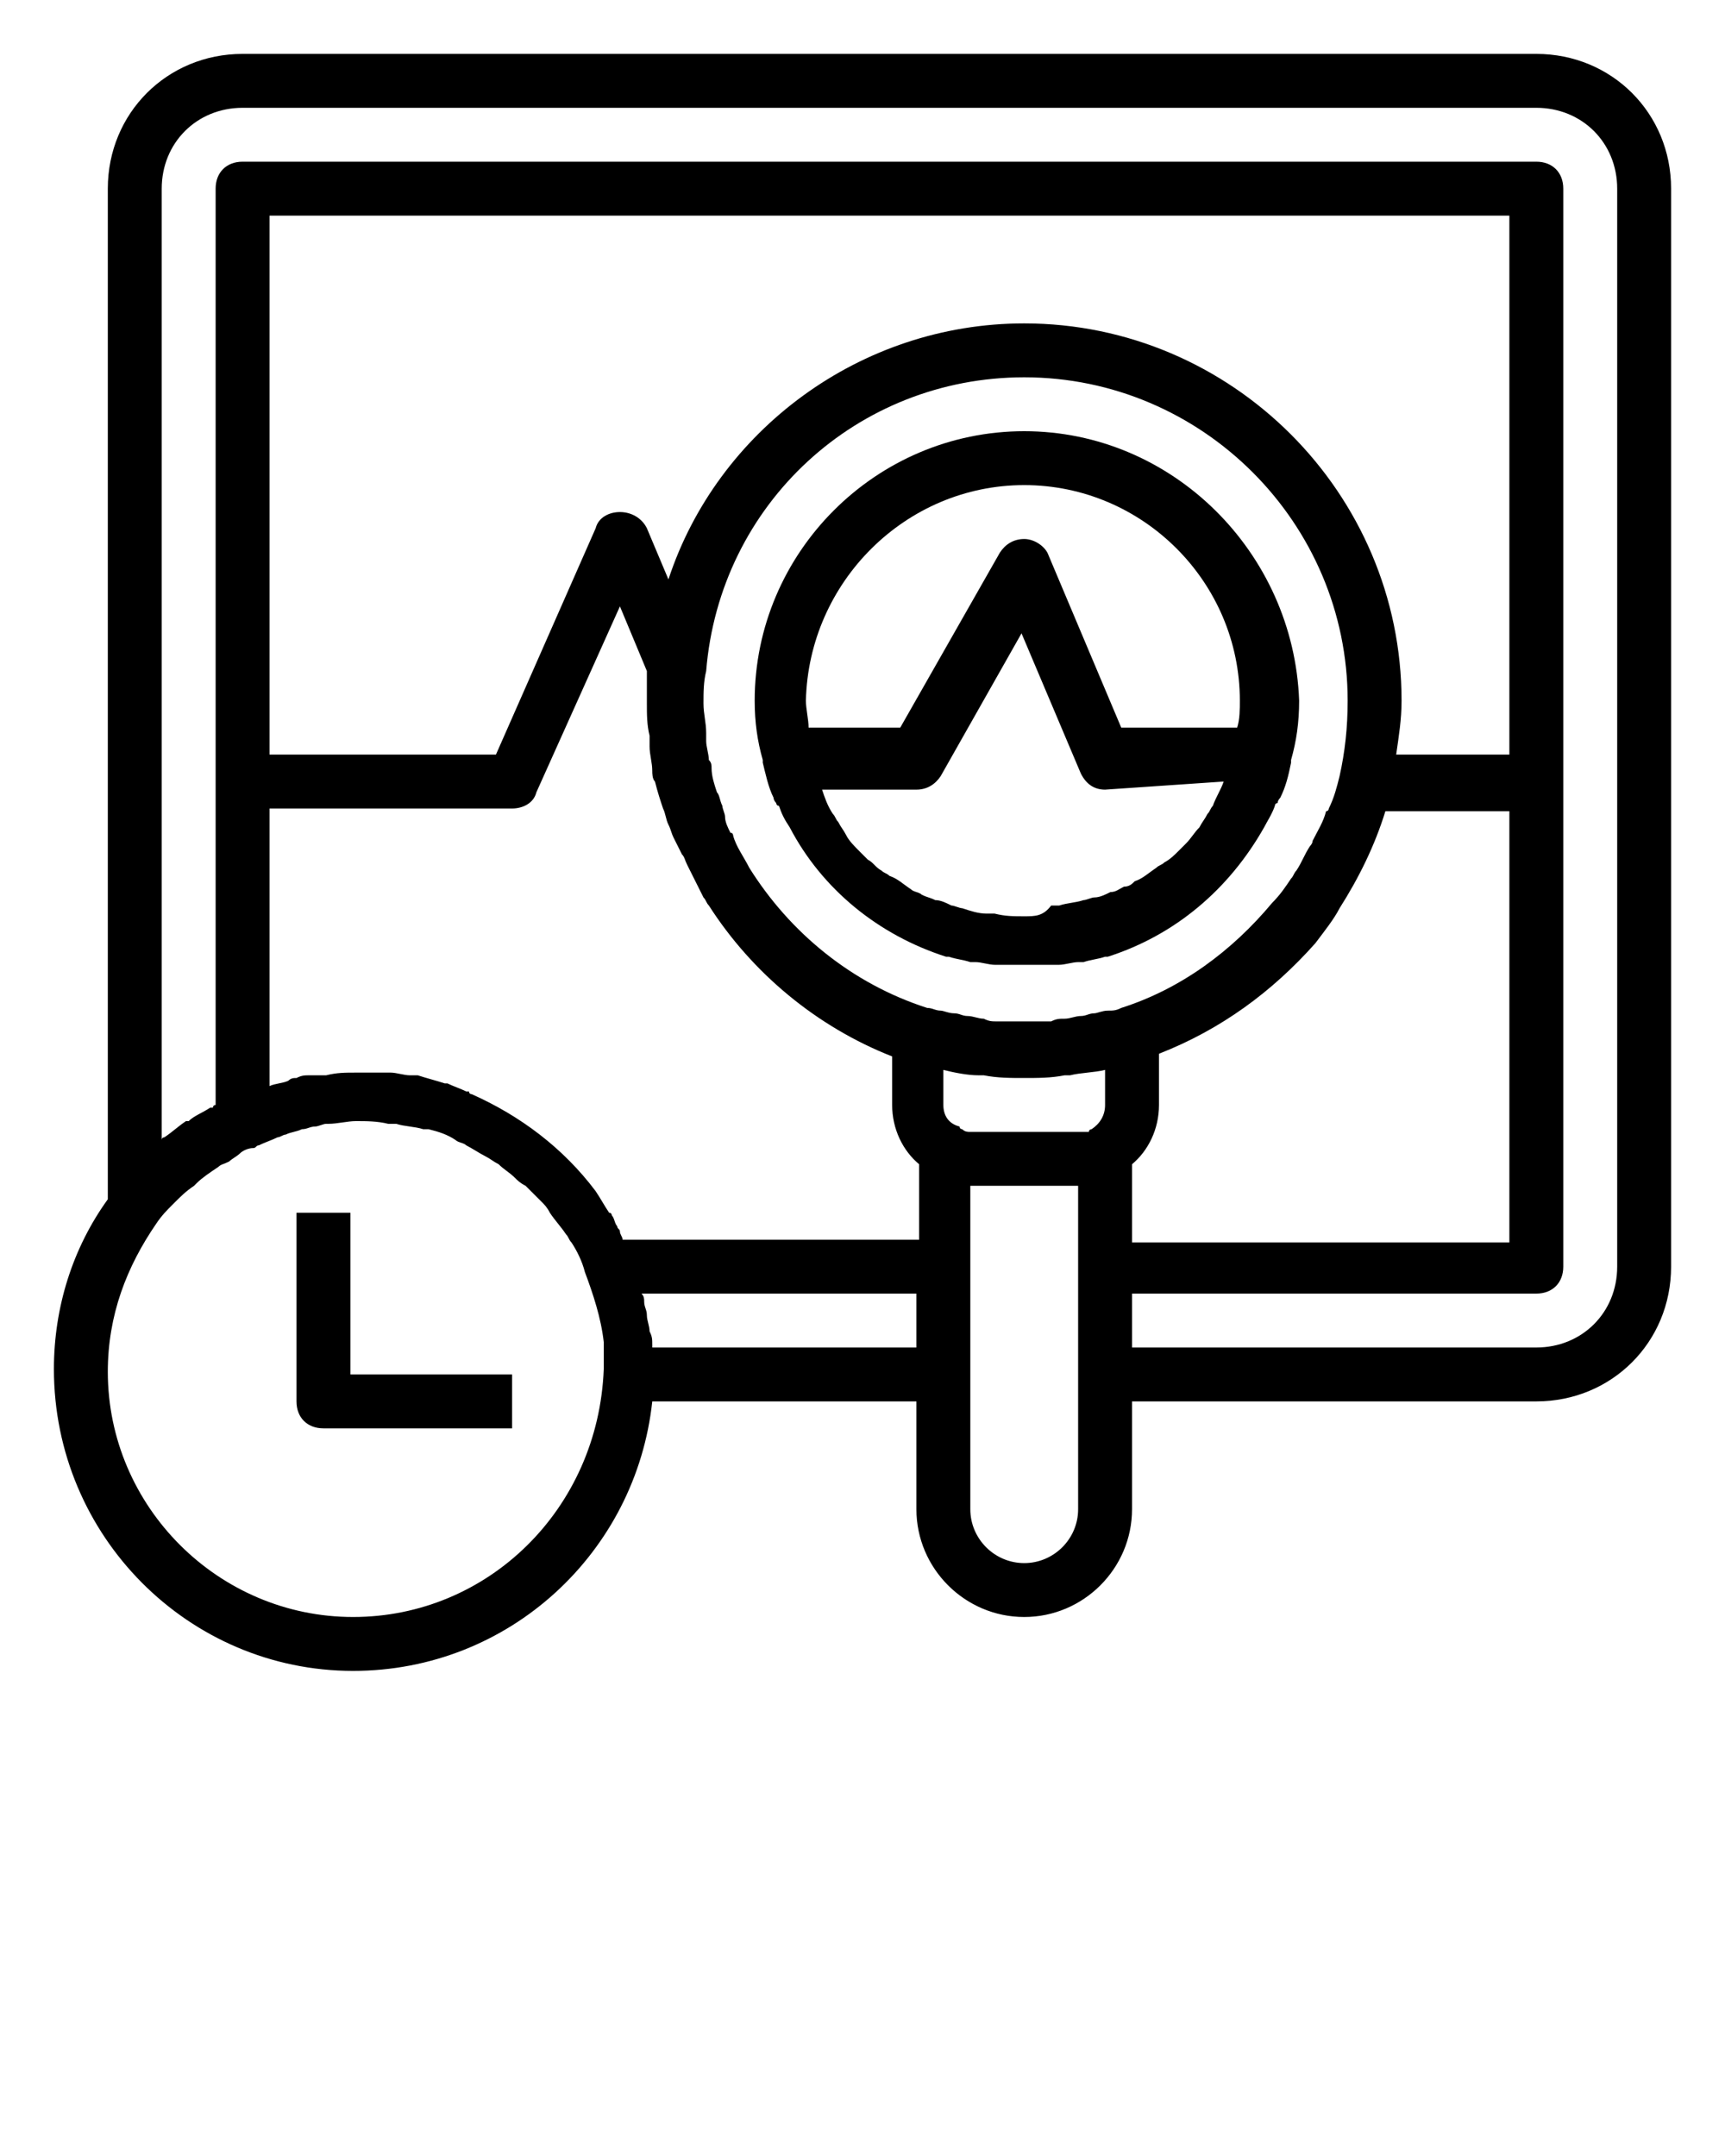 <?xml version="1.0" encoding="utf-8"?>
<!-- Generator: Adobe Illustrator 21.0.2, SVG Export Plug-In . SVG Version: 6.00 Build 0)  -->
<svg version="1.1" id="Layer_1" xmlns="http://www.w3.org/2000/svg" xmlns:xlink="http://www.w3.org/1999/xlink" x="0px" y="0px"
	 viewBox="0 0 64 80" style="enable-background:new 0 0 64 80;" xml:space="preserve">
<path d="M57,2H9C6.2,2,4,4.2,4,7v37.5c-1.3,1.8-2,4-2,6.3C2,57,7,62,13.1,62c5.8,0,10.5-4.4,11.1-10H34v4c0,2.2,1.8,4,4,4s4-1.8,4-4
	v-4h15c2.8,0,5-2.2,5-5V7C62,4.2,59.8,2,57,2z M13.1,60c-5,0-9.1-4.1-9.1-9.1c0-2.1,0.7-3.9,1.8-5.5c0.2-0.3,0.4-0.5,0.6-0.7
	c0,0,0.1-0.1,0.1-0.1c0.2-0.2,0.4-0.4,0.7-0.6c0,0,0,0,0.1-0.1c0.2-0.2,0.5-0.4,0.8-0.6c0.1-0.1,0.2-0.1,0.4-0.2
	c0.1-0.1,0.3-0.2,0.4-0.3c0.1-0.1,0.3-0.2,0.5-0.2c0.1,0,0.1-0.1,0.2-0.1c0.2-0.1,0.5-0.2,0.7-0.3c0.1,0,0.2-0.1,0.3-0.1
	c0.2-0.1,0.4-0.1,0.6-0.2c0,0,0,0,0,0c0.2,0,0.3-0.1,0.5-0.1c0.1,0,0.3-0.1,0.4-0.1c0,0,0,0,0.1,0c0.3,0,0.7-0.1,1-0.1
	c0.4,0,0.8,0,1.2,0.1c0.1,0,0.2,0,0.3,0c0.3,0.1,0.7,0.1,1,0.2c0.1,0,0.1,0,0.2,0c0.4,0.1,0.7,0.2,1,0.4c0.1,0.1,0.3,0.1,0.4,0.2
	c0.2,0.1,0.5,0.3,0.7,0.4c0.2,0.1,0.3,0.2,0.5,0.3c0.2,0.2,0.4,0.3,0.6,0.5c0.1,0.1,0.2,0.2,0.4,0.3c0.2,0.2,0.4,0.4,0.6,0.6
	c0.1,0.1,0.2,0.2,0.3,0.4c0.2,0.3,0.4,0.5,0.6,0.8c0.1,0.1,0.1,0.2,0.2,0.3c0.2,0.3,0.4,0.7,0.5,1.1c0.3,0.8,0.6,1.7,0.7,2.6
	c0,0.3,0,0.6,0,0.9c0,0,0,0.1,0,0.1c0,0,0,0,0,0C22.2,56,18.1,60,13.1,60z M35.7,41.9c0,0-0.1,0-0.1-0.1C35.2,41.7,35,41.4,35,41
	v-1.3c0,0,0,0,0,0c0.4,0.1,0.9,0.2,1.3,0.2c0.1,0,0.1,0,0.2,0C37,40,37.5,40,38,40s1,0,1.5-0.1c0.1,0,0.1,0,0.2,0
	c0.4-0.1,0.9-0.1,1.3-0.2c0,0,0,0,0,0V41c0,0.4-0.2,0.7-0.5,0.9c0,0-0.1,0-0.1,0.1C40.2,42,40.1,42,40,42h-4
	C35.9,42,35.8,42,35.7,41.9z M34,46H23.1c0,0,0,0,0,0c0,0,0,0,0,0c0-0.1-0.1-0.2-0.1-0.3c0-0.1-0.1-0.1-0.1-0.2
	c-0.1-0.1-0.1-0.3-0.2-0.4c0,0,0-0.1-0.1-0.1c-0.2-0.3-0.3-0.5-0.5-0.8c0,0,0,0,0,0c-1.2-1.6-2.8-2.8-4.6-3.6c0,0,0,0,0,0
	c0,0-0.1,0-0.1-0.1c0,0,0,0-0.1,0c-0.2-0.1-0.5-0.2-0.7-0.3c0,0-0.1,0-0.1,0c-0.3-0.1-0.7-0.2-1-0.3c0,0-0.1,0-0.1,0
	c-0.1,0-0.1,0-0.2,0c-0.2,0-0.5-0.1-0.7-0.1c-0.1,0-0.1,0-0.2,0c0,0-0.1,0-0.1,0c-0.3,0-0.6,0-1,0c-0.4,0-0.7,0-1.1,0.1
	c-0.1,0-0.2,0-0.3,0c0,0-0.1,0-0.1,0c-0.1,0-0.1,0-0.2,0c-0.2,0-0.3,0-0.5,0.1c-0.1,0-0.2,0-0.3,0.1c-0.2,0.1-0.5,0.1-0.7,0.2V30h9
	c0.4,0,0.8-0.2,0.9-0.6l3.1-6.9l1,2.4c0,0.4,0,0.8,0,1.2c0,0.4,0,0.8,0.1,1.2c0,0.1,0,0.3,0,0.4c0,0.3,0.1,0.6,0.1,0.9
	c0,0.1,0,0.3,0.1,0.4c0.1,0.4,0.2,0.7,0.3,1c0.1,0.2,0.1,0.4,0.2,0.6c0.1,0.2,0.1,0.3,0.2,0.5c0.1,0.2,0.2,0.4,0.3,0.6
	c0.1,0.1,0.1,0.2,0.2,0.4c0.2,0.4,0.4,0.8,0.6,1.2c0.1,0.1,0.1,0.2,0.2,0.3l0,0c1.6,2.5,4,4.5,6.8,5.6V41c0,0.9,0.4,1.7,1,2.2V46z
	 M49.7,28.8c-0.1,0.4-0.2,0.8-0.4,1.2c0,0,0,0.1-0.1,0.1c-0.1,0.4-0.3,0.7-0.5,1.1c0,0.1-0.1,0.2-0.1,0.2c-0.2,0.3-0.3,0.6-0.5,0.9
	c-0.1,0.1-0.1,0.2-0.2,0.3c-0.2,0.3-0.4,0.6-0.7,0.9c-1.5,1.8-3.4,3.2-5.6,3.9c-0.2,0.1-0.3,0.1-0.5,0.1c-0.2,0-0.4,0.1-0.5,0.1
	c-0.2,0-0.3,0.1-0.5,0.1c-0.2,0-0.4,0.1-0.6,0.1c-0.2,0-0.3,0-0.5,0.1c-0.3,0-0.6,0-0.8,0c-0.1,0-0.3,0-0.4,0c-0.3,0-0.6,0-0.8,0
	c-0.2,0-0.3,0-0.5-0.1c-0.2,0-0.4-0.1-0.6-0.1c-0.2,0-0.3-0.1-0.5-0.1c-0.2,0-0.4-0.1-0.5-0.1c-0.2,0-0.3-0.1-0.5-0.1
	c-2.8-0.9-5.1-2.8-6.6-5.2c-0.2-0.4-0.5-0.8-0.6-1.2c0,0,0-0.1-0.1-0.1c-0.1-0.2-0.2-0.4-0.2-0.6c0-0.1-0.1-0.3-0.1-0.4
	c-0.1-0.2-0.1-0.4-0.2-0.5c-0.1-0.3-0.2-0.6-0.2-0.9c0-0.1,0-0.2-0.1-0.3c0-0.2-0.1-0.5-0.1-0.7c0-0.1,0-0.2,0-0.3
	c0-0.4-0.1-0.7-0.1-1.1c0-0.4,0-0.8,0.1-1.2C26.7,18.7,31.8,14,38,14c6.6,0,12,5.4,12,12C50,27,49.9,27.9,49.7,28.8z M42,43.2
	c0.6-0.5,1-1.3,1-2.2v-1.9c2.3-0.9,4.2-2.3,5.8-4.1l0,0c0.3-0.4,0.7-0.9,0.9-1.3c0.7-1.1,1.3-2.3,1.7-3.6H56v16H42V43.2z M56,28
	h-4.2c0.1-0.7,0.2-1.3,0.2-2c0-7.7-6.3-14-14-14c-6.1,0-11.4,4-13.2,9.5l-0.8-1.9C23.8,19.2,23.4,19,23,19s-0.8,0.2-0.9,0.6L18.4,28
	H10V8h46V28z M24.2,50c0,0,0-0.1,0-0.1c0-0.2,0-0.3-0.1-0.5c0-0.2-0.1-0.4-0.1-0.6c0-0.2-0.1-0.3-0.1-0.5c0-0.1,0-0.2-0.1-0.3H34v2
	H24.2z M40,56c0,1.1-0.9,2-2,2s-2-0.9-2-2v-5v-4v-3h4v3v4V56z M60,47c0,1.7-1.3,3-3,3H42v-2h15c0.6,0,1-0.4,1-1V7c0-0.6-0.4-1-1-1H9
	C8.4,6,8,6.4,8,7v34c0,0-0.1,0-0.1,0.1c0,0-0.1,0-0.1,0c-0.3,0.2-0.6,0.3-0.8,0.5c0,0,0,0-0.1,0c-0.3,0.2-0.5,0.4-0.8,0.6
	c0,0-0.1,0-0.1,0.1c0,0,0,0,0,0V7c0-1.7,1.3-3,3-3h48c1.7,0,3,1.3,3,3V47z"/>
<path d="M13,45h-2v7c0,0.6,0.4,1,1,1h7v-2h-6V45z"/>
<path d="M38,16c-5.5,0-10,4.5-10,10c0,0.8,0.1,1.5,0.3,2.2c0,0,0,0,0,0c0,0,0,0.1,0,0.1c0.1,0.4,0.2,0.9,0.4,1.3
	c0,0.1,0.1,0.2,0.1,0.2c0,0,0,0.1,0.1,0.1c0.1,0.3,0.2,0.5,0.4,0.8c0,0,0,0,0,0c1.2,2.3,3.3,4,5.8,4.8c0,0,0.1,0,0.1,0
	c0.3,0.1,0.5,0.1,0.8,0.2c0.1,0,0.1,0,0.2,0c0.2,0,0.5,0.1,0.7,0.1c0.1,0,0.2,0,0.2,0c0.3,0,0.6,0,1,0s0.6,0,1,0c0.1,0,0.2,0,0.2,0
	c0.2,0,0.5-0.1,0.7-0.1c0.1,0,0.1,0,0.2,0c0.3-0.1,0.5-0.1,0.8-0.2c0,0,0.1,0,0.1,0c2.5-0.8,4.5-2.5,5.8-4.8c0,0,0,0,0,0
	c0.1-0.2,0.3-0.5,0.4-0.8c0,0,0-0.1,0.1-0.1c0-0.1,0.1-0.2,0.1-0.2c0.2-0.4,0.3-0.8,0.4-1.3c0,0,0-0.1,0-0.1c0,0,0,0,0,0
	c0.2-0.7,0.3-1.4,0.3-2.2C48,20.5,43.5,16,38,16z M38,18c4.4,0,8,3.6,8,8c0,0.3,0,0.7-0.1,1h-4.3l-2.7-6.4c-0.1-0.3-0.5-0.6-0.9-0.6
	c-0.4,0-0.7,0.2-0.9,0.5L33.4,27h-3.4c0-0.3-0.1-0.7-0.1-1C30,21.6,33.6,18,38,18z M45.4,29c-0.1,0.3-0.3,0.6-0.4,0.9
	c-0.1,0.1-0.1,0.2-0.2,0.3c-0.1,0.2-0.2,0.3-0.3,0.5c-0.2,0.2-0.3,0.4-0.5,0.6c-0.1,0.1-0.2,0.2-0.3,0.3c-0.1,0.1-0.3,0.3-0.5,0.4
	c-0.1,0.1-0.2,0.1-0.3,0.2c-0.3,0.2-0.5,0.4-0.8,0.5c-0.1,0.1-0.2,0.2-0.4,0.2c-0.2,0.1-0.3,0.2-0.5,0.2c-0.2,0.1-0.4,0.2-0.6,0.2
	c-0.1,0-0.3,0.1-0.4,0.1c-0.3,0.1-0.6,0.1-0.9,0.2c-0.1,0-0.2,0-0.3,0C38.7,34,38.4,34,38,34s-0.7,0-1.1-0.1c-0.1,0-0.2,0-0.3,0
	c-0.3,0-0.6-0.1-0.9-0.2c-0.1,0-0.3-0.1-0.4-0.1c-0.2-0.1-0.4-0.2-0.6-0.2c-0.2-0.1-0.3-0.1-0.5-0.2c-0.1-0.1-0.3-0.1-0.4-0.2
	c-0.3-0.2-0.5-0.4-0.8-0.5c-0.1-0.1-0.2-0.1-0.3-0.2c-0.2-0.1-0.3-0.3-0.5-0.4c-0.1-0.1-0.2-0.2-0.3-0.3c-0.2-0.2-0.4-0.4-0.5-0.6
	c-0.1-0.2-0.2-0.3-0.3-0.5c-0.1-0.1-0.1-0.2-0.2-0.3c-0.2-0.3-0.3-0.6-0.4-0.9c0,0,0,0,0,0H34c0.4,0,0.7-0.2,0.9-0.5l3-5.3l2.2,5.2
	c0.2,0.4,0.5,0.6,0.9,0.6L45.4,29C45.4,29,45.4,29,45.4,29z"/>
</svg>
